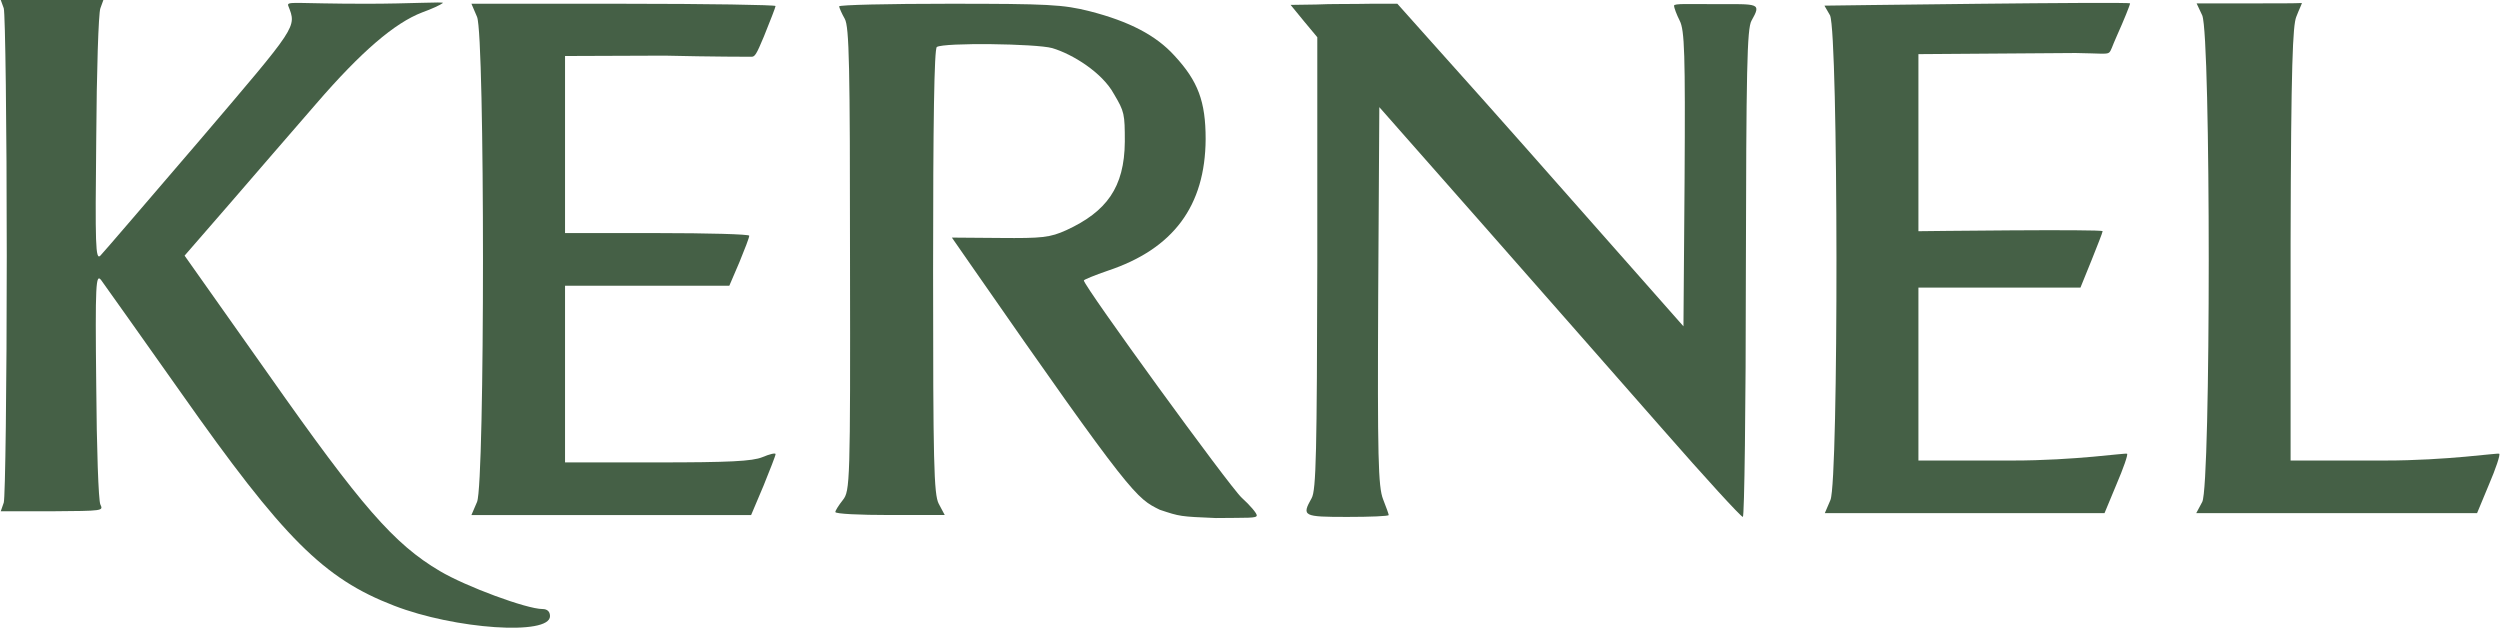<?xml version="1.0" encoding="utf-8"?>
<!-- Generator: Adobe Illustrator 20.1.0, SVG Export Plug-In . SVG Version: 6.00 Build 0)  -->
<svg version="1.1" id="Слой_1" xmlns="http://www.w3.org/2000/svg" xmlns:xlink="http://www.w3.org/1999/xlink" x="0px" y="0px"
	 viewBox="0 0 665 167" style="enable-background:new 0 0 665 167;" xml:space="preserve">
<style type="text/css">
	.st0{fill:#456046;}
</style>
<path class="st0" d="M26.7,2.2c-0.5,1.3-1,16.9-1.1,34.8c-0.3,28.2-0.2,32.3,1.1,31c0.8-0.8,12.7-14.7,26.6-30.9
	C79.3,6.6,78.9,7.3,76.7,1.6C76.1,0.2,78.3,1,97.4,1c11.7,0,20.9-0.6,20.4-0.2c-0.6,0.5-3,1.6-5.5,2.5C105,6.1,96.1,13.7,84.1,27.6
	C77.9,34.7,67.5,46.8,61,54.3L49.1,68l22.4,31.7c24.6,35,33.3,45,45.5,52.2c6.9,4.1,23.1,10.1,27.3,10.1c1.3,0,2,0.7,2,1.9
	c0,5.2-25.3,3.5-41.5-2.8c-18.7-7.2-29.4-17.9-56.7-56.7C37.3,89.1,27.7,75.6,26.9,74.5c-1.4-1.8-1.6,0.8-1.3,28
	c0.1,16.5,0.6,30.8,1.1,31.7c0.8,1.7,0.8,1.7-12.9,1.8H0.2l0.8-2.3c0.4-1.2,0.8-30.8,0.8-65.7S1.4,3.5,1,2.2L0.2,0h13.6h13.7
	L26.7,2.2z"/>
<path class="st0" d="M206.3,1.6c0,0.3-1.4,3.9-3.1,8.1c-2,4.8-2.4,5.4-3.3,5.4c-0.4,0-10.6,0-23.1-0.3l-26.5,0.1v23.5V62h24.5
	c13.5,0,24.5,0.3,24.5,0.7c0,0.5-1.2,3.6-2.6,7L194,76h-21.9h-21.8v23.5V123h24.5c19.2,0,25.3-0.3,28-1.4c1.9-0.8,3.5-1.2,3.5-0.8
	s-1.5,4.2-3.2,8.4l-3.3,7.8h-37.2h-37.2l1.5-3.5c2.1-5.1,2.1-123.9,0-129L125.4,1h40.5C188.1,1,206.3,1.3,206.3,1.6z"/>
<path class="st0" d="M289.9,3c10.5,2.7,17.6,6.4,22.5,11.8c6.3,6.8,8.3,12.2,8.3,22.2c-0.1,17.8-8.6,29.2-26,35
	c-3.5,1.2-6.4,2.4-6.4,2.6c0,1.5,38.8,54.9,42,57.8c2.2,2,4,4.1,4,4.7c0,0.8-2.4,0.6-10.9,0.7c-9.5-0.4-9.5-0.4-14.9-2.2
	c-6.2-3.1-7.1-3-50.3-65.2l-5-7.2l12.8,0.1c11.2,0.1,13.3-0.1,17.7-2.1c10.6-4.9,15.4-11.3,15.5-23.5c0-7.4-0.1-8-2.9-12.7
	c-3.1-5.7-11-10.6-16.4-12.2c-4.3-1.2-28.8-1.5-30.7-0.3c-0.7,0.4-1,20-1,59.6c0,50.9,0.2,59.4,1.5,61.9l1.6,3h-14.6
	c-8,0-14.5-0.3-14.5-0.8c0-0.4,0.9-1.8,2-3.2c1.9-2.4,2-4.5,1.9-64c0-51.5-0.2-61.9-1.4-64c-0.8-1.4-1.4-2.8-1.5-3.3
	c0-0.4,13.2-0.7,29.3-0.7C278.8,1,282.8,1.2,289.9,3z"/>
<path class="st0" d="M380,10.3c4.8,5.3,22.1,24.7,38.3,43.1l29.5,33.4l0.3-39.2c0.2-33.3,0-39.6-1.3-42.1c-0.8-1.6-1.5-3.4-1.5-4
	s3.8-0.4,10.8-0.4c11.8,0,12.5-0.4,9.8,4.4c-1.2,2.1-1.4,13-1.5,67.2c0,35.7-0.4,64.8-0.8,64.8c-0.5,0-10.1-10.5-21.3-23.3
	s-32.8-37.3-47.9-54.5l-27.5-31.2l-0.3,50.2c-0.2,42.9,0,50.8,1.3,54.1c0.8,2,1.5,4,1.5,4.2c0,0.3-4.9,0.5-11,0.5
	c-11.8,0-12.2-0.2-9.5-5c1.2-2.1,1.4-12.4,1.5-62.6v-60l-3.5-4.2l-3.6-4.4l6.8-0.1c3.7-0.2,10.2-0.1,14.2-0.2h7.4L380,10.3z"/>
<path class="st0" d="M566.6,0.9c0,0.4-1.7,4.6-3.5,8.6c-1.4,3.1-1.5,4-2.1,4.5c-0.7,0.5-2.3,0.2-8.9,0.1l-41.8,0.3v23.5v23.6
	c0,0,49-0.6,49,0s-5.9,15-5.9,15h-21.5h-21.6v23v23h25c16.8,0,30.2-2.1,30.5-1.8c0.3,0.2-1,3.9-2.8,8.1l-3.2,7.7h-37.2h-37.2
	l1.5-3.5c2.2-5.3,2.1-123.6-0.1-128.9l-1.5-2.6C485.3,1.5,566.6,0.4,566.6,0.9z"/>
<path class="st0" d="M612.3,0.8c-0.1,0.5-0.7,1.6-1.5,3.7c-0.9,2.3-1.4,12.1-1.5,60.2v57.8h25c16.8,0,30.2-2.1,30.5-1.8
	s-0.9,3.9-2.7,8.1l-3.2,7.7h-37.3h-37.4l1.6-3c2.3-4.4,2.3-123.9,0-129.4l-1.5-3.2h14C606,0.9,610.4,0.9,612.3,0.8z"/>
</svg>
